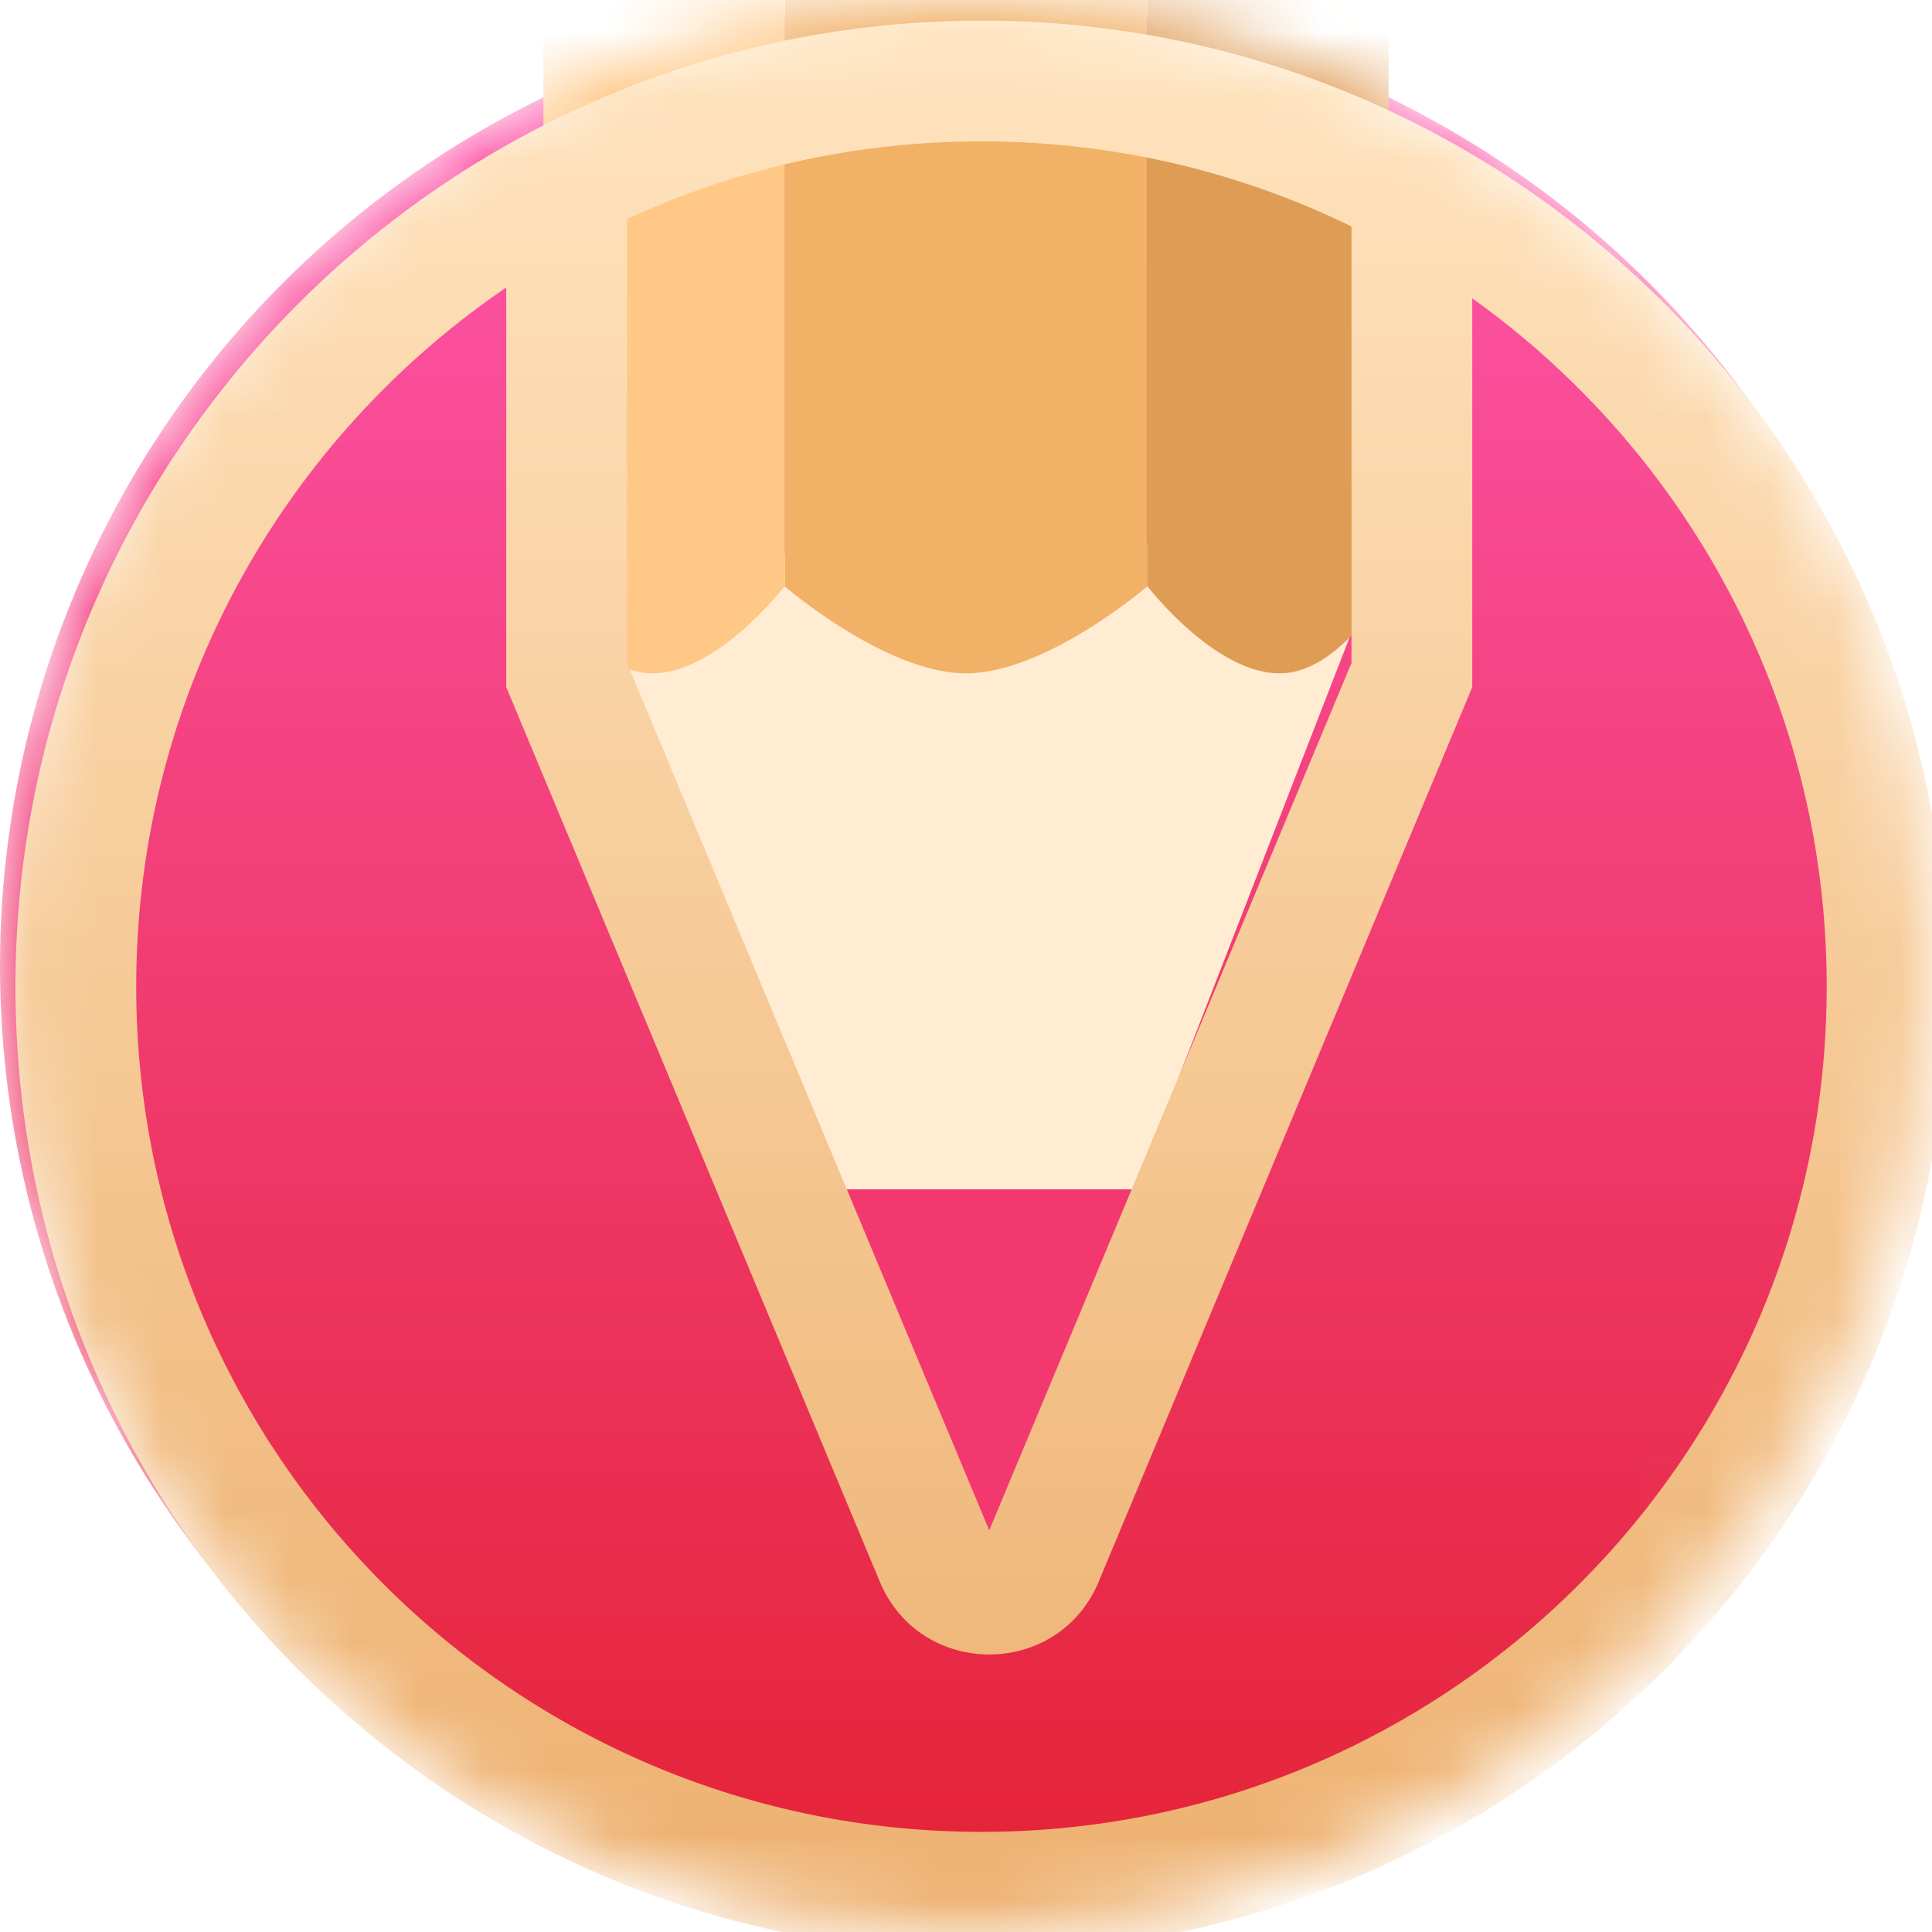 <svg width="30" height="30" viewBox="0 0 30 30" fill="none" xmlns="http://www.w3.org/2000/svg">
<mask id="mask0_760_1615" style="mask-type:alpha" maskUnits="userSpaceOnUse" x="0" y="0" width="30" height="30">
<circle cx="15" cy="15" r="14" fill="url(#paint0_linear_760_1615)" stroke="url(#paint1_linear_760_1615)" stroke-width="2"/>
</mask>
<g mask="url(#mask0_760_1615)">
<circle cx="15" cy="15" r="15" fill="url(#paint2_linear_760_1615)"/>
<path d="M18 18.299H12.045L15.32 23.956L18 18.299Z" fill="#F33870"/>
<path d="M21.563 8.335L8.516 8.701L12.015 18.468H17.627L21.563 8.335Z" fill="#FFECD3"/>
<path d="M12.188 -0.794H17.812V9.108C17.812 9.108 16.243 10.456 15 10.456C13.757 10.456 12.188 9.108 12.188 9.108V-0.794Z" fill="#F1B167"/>
<path d="M17.812 -0.794H21.562V9.097C21.562 9.097 20.889 10.316 20.024 10.444C18.965 10.601 17.812 9.097 17.812 9.097V-0.794Z" fill="#DF9C54"/>
<path d="M12.188 -0.794H8.438V9.097C8.438 9.097 9.111 10.316 9.976 10.444C11.035 10.601 12.188 9.097 12.188 9.097V-0.794Z" fill="#FFC886"/>
<g filter="url(#filter0_di_760_1615)">
<path fill-rule="evenodd" clip-rule="evenodd" d="M7.621 3.003L15.121 0.957L22.621 2.725V10.35L16.821 24.239C16.19 25.748 14.052 25.748 13.421 24.239L7.621 10.35V3.003ZM9.496 1.425V9.975L15.121 23.443L20.746 9.975V1.425H9.496Z" fill="url(#paint3_linear_760_1615)"/>
<path d="M15 28.125C7.751 28.125 1.875 22.249 1.875 15C1.875 7.751 7.751 1.875 15 1.875C22.249 1.875 28.125 7.751 28.125 15C28.125 22.249 22.249 28.125 15 28.125ZM15 30C23.284 30 30 23.284 30 15C30 6.716 23.284 0 15 0C6.716 0 0 6.716 0 15C0 23.284 6.716 30 15 30Z" fill="url(#paint4_linear_760_1615)"/>
</g>
</g>
<defs>
<filter id="filter0_di_760_1615" x="0" y="0" width="30.12" height="30.2" filterUnits="userSpaceOnUse" color-interpolation-filters="sRGB">
<feFlood flood-opacity="0" result="BackgroundImageFix"/>
<feColorMatrix in="SourceAlpha" type="matrix" values="0 0 0 0 0 0 0 0 0 0 0 0 0 0 0 0 0 0 127 0" result="hardAlpha"/>
<feOffset dx="0.12" dy="0.2"/>
<feColorMatrix type="matrix" values="0 0 0 0 0 0 0 0 0 0 0 0 0 0 0 0 0 0 0.25 0"/>
<feBlend mode="normal" in2="BackgroundImageFix" result="effect1_dropShadow_760_1615"/>
<feBlend mode="normal" in="SourceGraphic" in2="effect1_dropShadow_760_1615" result="shape"/>
<feColorMatrix in="SourceAlpha" type="matrix" values="0 0 0 0 0 0 0 0 0 0 0 0 0 0 0 0 0 0 127 0" result="hardAlpha"/>
<feOffset dx="0.12" dy="0.12"/>
<feComposite in2="hardAlpha" operator="arithmetic" k2="-1" k3="1"/>
<feColorMatrix type="matrix" values="0 0 0 0 1 0 0 0 0 0.92 0 0 0 0 0.827 0 0 0 0.7 0"/>
<feBlend mode="overlay" in2="shape" result="effect2_innerShadow_760_1615"/>
</filter>
<linearGradient id="paint0_linear_760_1615" x1="15" y1="0" x2="15" y2="30" gradientUnits="userSpaceOnUse">
<stop stop-color="#404040"/>
<stop offset="1"/>
</linearGradient>
<linearGradient id="paint1_linear_760_1615" x1="15" y1="0" x2="15" y2="30" gradientUnits="userSpaceOnUse">
<stop stop-color="#E4BF8A"/>
<stop offset="1" stop-color="#C6935C"/>
</linearGradient>
<linearGradient id="paint2_linear_760_1615" x1="15" y1="0" x2="15" y2="37.429" gradientUnits="userSpaceOnUse">
<stop stop-color="#FF58B2"/>
<stop offset="1" stop-color="#DD1414"/>
</linearGradient>
<linearGradient id="paint3_linear_760_1615" x1="15" y1="0" x2="15" y2="30" gradientUnits="userSpaceOnUse">
<stop stop-color="#FFE4BF"/>
<stop offset="1" stop-color="#EDB06F"/>
</linearGradient>
<linearGradient id="paint4_linear_760_1615" x1="15" y1="0" x2="15" y2="30" gradientUnits="userSpaceOnUse">
<stop stop-color="#FFE4BF"/>
<stop offset="1" stop-color="#EDB06F"/>
</linearGradient>
</defs>
</svg>
